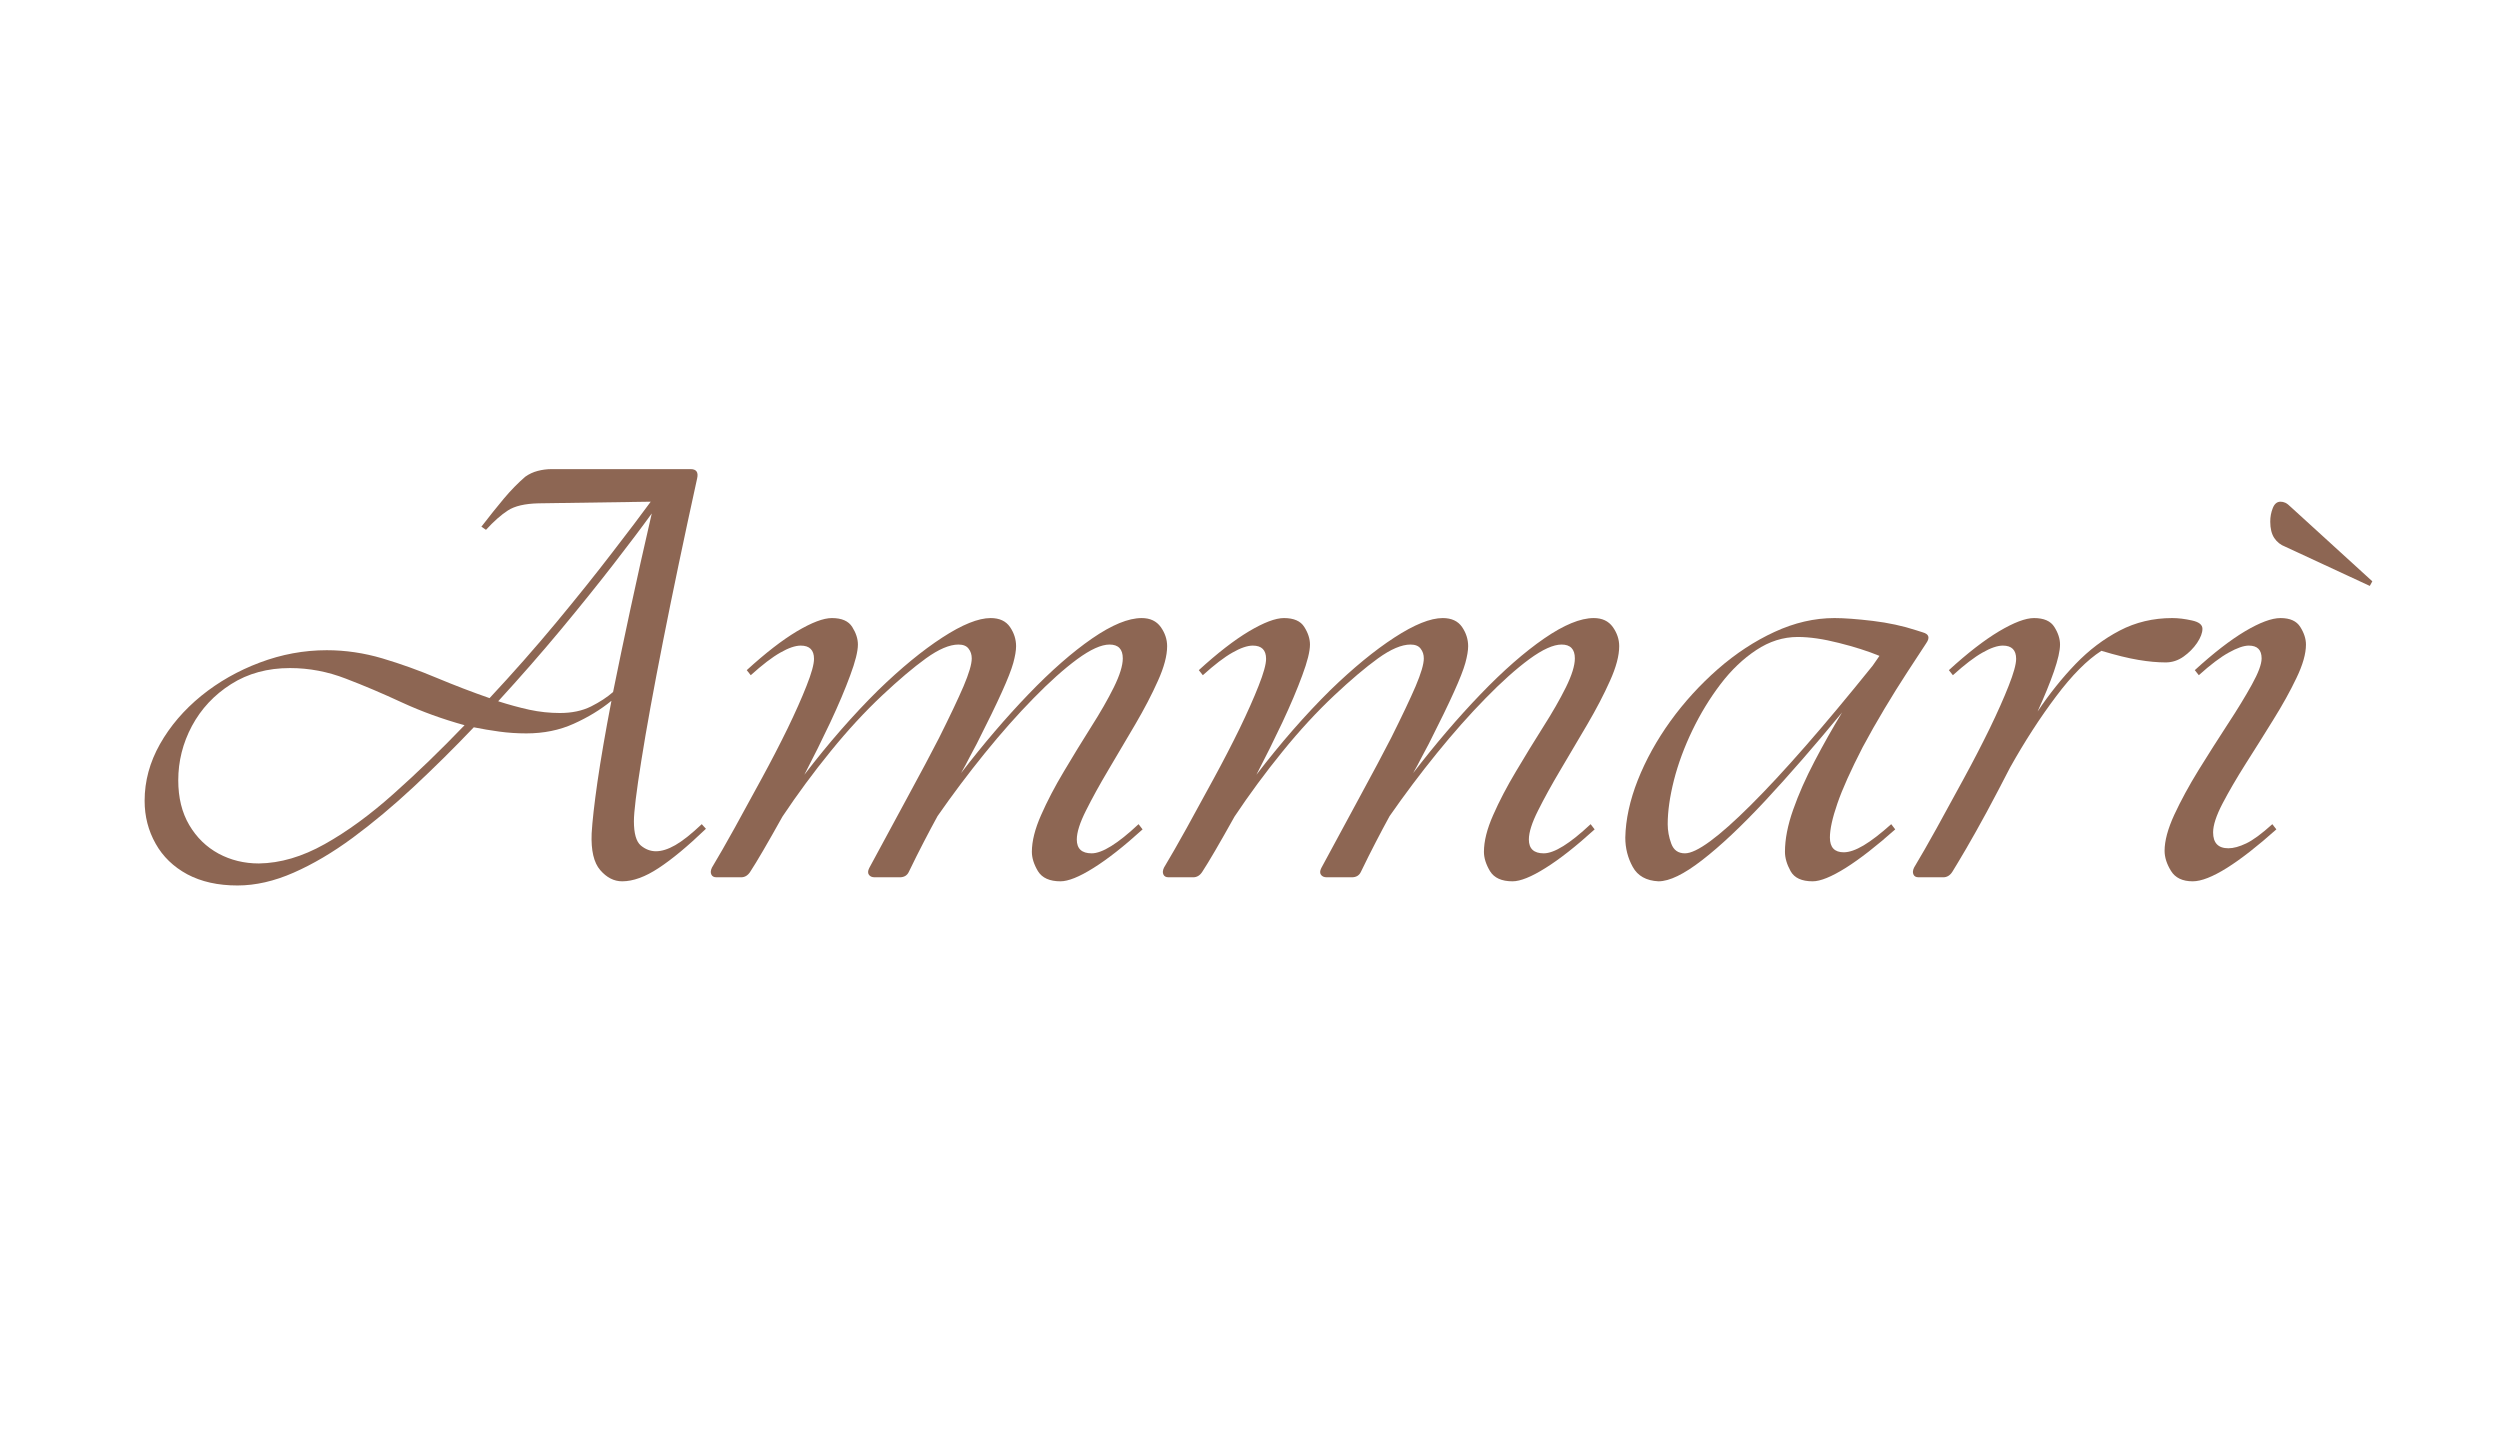<svg version="1.0" preserveAspectRatio="xMidYMid meet" height="200" viewBox="0 0 262.5 150" zoomAndPan="magnify" width="350" xmlns:xlink="http://www.w3.org/1999/xlink" xmlns="http://www.w3.org/2000/svg"><defs><g></g></defs><g fill-opacity="1" fill="#8d6653"><g transform="translate(16.951, 92.116)"><g><path d="M 7.984 0.859 C 5.941 0.859 4.188 0.469 2.719 -0.312 C 1.258 -1.102 0.148 -2.176 -0.609 -3.531 C -1.379 -4.895 -1.766 -6.395 -1.766 -8.031 C -1.766 -10.102 -1.227 -12.086 -0.156 -13.984 C 0.914 -15.879 2.359 -17.566 4.172 -19.047 C 5.992 -20.523 8.047 -21.691 10.328 -22.547 C 12.617 -23.41 14.961 -23.844 17.359 -23.844 C 19.328 -23.844 21.273 -23.555 23.203 -22.984 C 25.129 -22.41 27.031 -21.727 28.906 -20.938 C 30.781 -20.156 32.629 -19.445 34.453 -18.812 C 36.91 -21.445 39.238 -24.086 41.438 -26.734 C 43.633 -29.379 45.586 -31.816 47.297 -34.047 C 49.016 -36.273 50.375 -38.07 51.375 -39.438 L 39.594 -39.266 C 38.164 -39.234 37.094 -38.984 36.375 -38.516 C 35.664 -38.055 34.898 -37.379 34.078 -36.484 L 33.594 -36.812 C 34.445 -37.914 35.238 -38.906 35.969 -39.781 C 36.707 -40.656 37.453 -41.414 38.203 -42.062 C 38.598 -42.344 39.035 -42.547 39.516 -42.672 C 39.992 -42.797 40.484 -42.859 40.984 -42.859 L 55.562 -42.859 C 56.164 -42.859 56.395 -42.535 56.25 -41.891 C 54.863 -35.578 53.672 -29.883 52.672 -24.812 C 51.672 -19.738 50.91 -15.555 50.391 -12.266 C 49.867 -8.984 49.609 -6.859 49.609 -5.891 C 49.609 -4.609 49.848 -3.758 50.328 -3.344 C 50.816 -2.938 51.348 -2.734 51.922 -2.734 C 52.523 -2.734 53.203 -2.945 53.953 -3.375 C 54.703 -3.801 55.629 -4.535 56.734 -5.578 L 57.172 -5.094 C 55.273 -3.27 53.617 -1.895 52.203 -0.969 C 50.797 -0.039 49.52 0.422 48.375 0.422 C 47.52 0.422 46.754 0.031 46.078 -0.75 C 45.398 -1.531 45.098 -2.816 45.172 -4.609 C 45.242 -5.859 45.445 -7.66 45.781 -10.016 C 46.125 -12.379 46.613 -15.219 47.25 -18.531 C 46.113 -17.602 44.797 -16.801 43.297 -16.125 C 41.797 -15.445 40.133 -15.109 38.312 -15.109 C 37.344 -15.109 36.398 -15.172 35.484 -15.297 C 34.578 -15.422 33.68 -15.57 32.797 -15.75 C 30.723 -13.57 28.613 -11.484 26.469 -9.484 C 24.32 -7.484 22.195 -5.707 20.094 -4.156 C 17.988 -2.602 15.914 -1.379 13.875 -0.484 C 11.844 0.41 9.879 0.859 7.984 0.859 Z M 1.766 -10.188 C 1.766 -8.363 2.148 -6.797 2.922 -5.484 C 3.691 -4.18 4.719 -3.18 6 -2.484 C 7.281 -1.797 8.691 -1.453 10.234 -1.453 C 12.484 -1.484 14.785 -2.16 17.141 -3.484 C 19.504 -4.805 21.914 -6.566 24.375 -8.766 C 26.844 -10.961 29.328 -13.363 31.828 -15.969 C 29.504 -16.613 27.32 -17.406 25.281 -18.344 C 23.25 -19.289 21.273 -20.129 19.359 -20.859 C 17.453 -21.598 15.5 -21.969 13.5 -21.969 C 11.145 -21.969 9.082 -21.406 7.312 -20.281 C 5.539 -19.156 4.172 -17.691 3.203 -15.891 C 2.242 -14.086 1.766 -12.188 1.766 -10.188 Z M 35.359 -18.484 C 36.461 -18.129 37.551 -17.832 38.625 -17.594 C 39.695 -17.363 40.77 -17.25 41.844 -17.25 C 43.094 -17.25 44.18 -17.477 45.109 -17.938 C 46.035 -18.406 46.805 -18.91 47.422 -19.453 C 47.953 -22.086 48.555 -24.977 49.234 -28.125 C 49.91 -31.27 50.66 -34.629 51.484 -38.203 C 50.453 -36.773 49.113 -35 47.469 -32.875 C 45.82 -30.75 43.973 -28.453 41.922 -25.984 C 39.867 -23.516 37.68 -21.016 35.359 -18.484 Z M 35.359 -18.484"></path></g></g></g><g fill-opacity="1" fill="#8d6653"><g transform="translate(75.455, 92.116)"><g><path d="M 16.391 0 C 16.109 0 15.906 -0.086 15.781 -0.266 C 15.656 -0.441 15.664 -0.676 15.812 -0.969 C 17.195 -3.539 18.555 -6.055 19.891 -8.516 C 21.234 -10.984 22.316 -13.02 23.141 -14.625 C 24.285 -16.914 25.145 -18.727 25.719 -20.062 C 26.289 -21.406 26.578 -22.379 26.578 -22.984 C 26.578 -23.379 26.469 -23.719 26.25 -24 C 26.039 -24.289 25.688 -24.438 25.188 -24.438 C 24.25 -24.438 23.109 -23.953 21.766 -22.984 C 20.43 -22.016 18.91 -20.727 17.203 -19.125 C 15.379 -17.414 13.566 -15.453 11.766 -13.234 C 9.961 -11.016 8.273 -8.727 6.703 -6.375 C 5.129 -3.551 4.004 -1.625 3.328 -0.594 C 3.078 -0.195 2.754 0 2.359 0 L -0.219 0 C -0.5 0 -0.68 -0.098 -0.766 -0.297 C -0.859 -0.492 -0.836 -0.734 -0.703 -1.016 C -0.016 -2.16 0.781 -3.551 1.688 -5.188 C 2.594 -6.832 3.535 -8.555 4.516 -10.359 C 5.504 -12.172 6.41 -13.922 7.234 -15.609 C 8.055 -17.305 8.723 -18.805 9.234 -20.109 C 9.754 -21.422 10.016 -22.363 10.016 -22.938 C 10.016 -23.863 9.551 -24.328 8.625 -24.328 C 8.051 -24.328 7.336 -24.082 6.484 -23.594 C 5.629 -23.113 4.594 -22.32 3.375 -21.219 L 2.953 -21.75 C 4.91 -23.539 6.664 -24.898 8.219 -25.828 C 9.781 -26.754 11.004 -27.219 11.891 -27.219 C 12.93 -27.219 13.645 -26.906 14.031 -26.281 C 14.426 -25.656 14.625 -25.039 14.625 -24.438 C 14.625 -23.719 14.352 -22.633 13.812 -21.188 C 13.281 -19.738 12.586 -18.102 11.734 -16.281 C 10.879 -14.469 9.969 -12.629 9 -10.766 C 11.539 -14.086 14.129 -17.051 16.766 -19.656 C 19.16 -21.977 21.398 -23.816 23.484 -25.172 C 25.578 -26.535 27.27 -27.219 28.562 -27.219 C 29.488 -27.219 30.164 -26.906 30.594 -26.281 C 31.02 -25.656 31.234 -24.984 31.234 -24.266 C 31.234 -23.805 31.133 -23.219 30.938 -22.5 C 30.738 -21.789 30.344 -20.781 29.75 -19.469 C 29.164 -18.164 28.285 -16.352 27.109 -14.031 C 26.859 -13.57 26.598 -13.082 26.328 -12.562 C 26.066 -12.039 25.773 -11.5 25.453 -10.938 C 27.805 -14 30.172 -16.766 32.547 -19.234 C 34.922 -21.703 37.145 -23.648 39.219 -25.078 C 41.289 -26.504 43.023 -27.219 44.422 -27.219 C 45.305 -27.219 45.973 -26.906 46.422 -26.281 C 46.867 -25.656 47.094 -24.984 47.094 -24.266 C 47.094 -23.266 46.77 -22.051 46.125 -20.625 C 45.488 -19.195 44.695 -17.676 43.75 -16.062 C 42.801 -14.457 41.863 -12.867 40.938 -11.297 C 40.008 -9.734 39.223 -8.305 38.578 -7.016 C 37.93 -5.734 37.609 -4.719 37.609 -3.969 C 37.609 -3 38.129 -2.516 39.172 -2.516 C 40.273 -2.516 41.914 -3.535 44.094 -5.578 L 44.516 -5.031 C 42.555 -3.25 40.832 -1.895 39.344 -0.969 C 37.863 -0.039 36.711 0.422 35.891 0.422 C 34.754 0.422 33.969 0.066 33.531 -0.641 C 33.102 -1.359 32.891 -2.035 32.891 -2.672 C 32.891 -3.785 33.211 -5.07 33.859 -6.531 C 34.504 -8 35.301 -9.523 36.25 -11.109 C 37.195 -12.703 38.148 -14.258 39.109 -15.781 C 40.078 -17.301 40.875 -18.691 41.5 -19.953 C 42.125 -21.223 42.438 -22.234 42.438 -22.984 C 42.438 -23.953 41.973 -24.438 41.047 -24.438 C 40.18 -24.438 39.051 -23.926 37.656 -22.906 C 36.27 -21.883 34.738 -20.516 33.062 -18.797 C 31.383 -17.086 29.676 -15.16 27.938 -13.016 C 26.207 -10.879 24.555 -8.68 22.984 -6.422 C 22.516 -5.566 22.031 -4.656 21.531 -3.688 C 21.031 -2.727 20.516 -1.695 19.984 -0.594 C 19.805 -0.195 19.484 0 19.016 0 Z M 16.391 0"></path></g></g></g><g fill-opacity="1" fill="#8d6653"><g transform="translate(122.922, 92.116)"><g><path d="M 16.391 0 C 16.109 0 15.906 -0.086 15.781 -0.266 C 15.656 -0.441 15.664 -0.676 15.812 -0.969 C 17.195 -3.539 18.555 -6.055 19.891 -8.516 C 21.234 -10.984 22.316 -13.02 23.141 -14.625 C 24.285 -16.914 25.145 -18.727 25.719 -20.062 C 26.289 -21.406 26.578 -22.379 26.578 -22.984 C 26.578 -23.379 26.469 -23.719 26.25 -24 C 26.039 -24.289 25.688 -24.438 25.188 -24.438 C 24.25 -24.438 23.109 -23.953 21.766 -22.984 C 20.43 -22.016 18.91 -20.727 17.203 -19.125 C 15.379 -17.414 13.566 -15.453 11.766 -13.234 C 9.961 -11.016 8.273 -8.727 6.703 -6.375 C 5.129 -3.551 4.004 -1.625 3.328 -0.594 C 3.078 -0.195 2.754 0 2.359 0 L -0.219 0 C -0.5 0 -0.68 -0.098 -0.766 -0.297 C -0.859 -0.492 -0.836 -0.734 -0.703 -1.016 C -0.016 -2.16 0.781 -3.551 1.688 -5.188 C 2.594 -6.832 3.535 -8.555 4.516 -10.359 C 5.504 -12.172 6.41 -13.922 7.234 -15.609 C 8.055 -17.305 8.723 -18.805 9.234 -20.109 C 9.754 -21.422 10.016 -22.363 10.016 -22.938 C 10.016 -23.863 9.551 -24.328 8.625 -24.328 C 8.051 -24.328 7.336 -24.082 6.484 -23.594 C 5.629 -23.113 4.594 -22.32 3.375 -21.219 L 2.953 -21.75 C 4.91 -23.539 6.664 -24.898 8.219 -25.828 C 9.781 -26.754 11.004 -27.219 11.891 -27.219 C 12.93 -27.219 13.645 -26.906 14.031 -26.281 C 14.426 -25.656 14.625 -25.039 14.625 -24.438 C 14.625 -23.719 14.352 -22.633 13.812 -21.188 C 13.281 -19.738 12.586 -18.102 11.734 -16.281 C 10.879 -14.469 9.969 -12.629 9 -10.766 C 11.539 -14.086 14.129 -17.051 16.766 -19.656 C 19.16 -21.977 21.398 -23.816 23.484 -25.172 C 25.578 -26.535 27.27 -27.219 28.562 -27.219 C 29.488 -27.219 30.164 -26.906 30.594 -26.281 C 31.02 -25.656 31.234 -24.984 31.234 -24.266 C 31.234 -23.805 31.133 -23.219 30.938 -22.5 C 30.738 -21.789 30.344 -20.781 29.75 -19.469 C 29.164 -18.164 28.285 -16.352 27.109 -14.031 C 26.859 -13.57 26.598 -13.082 26.328 -12.562 C 26.066 -12.039 25.773 -11.5 25.453 -10.938 C 27.805 -14 30.172 -16.766 32.547 -19.234 C 34.922 -21.703 37.145 -23.648 39.219 -25.078 C 41.289 -26.504 43.023 -27.219 44.422 -27.219 C 45.305 -27.219 45.973 -26.906 46.422 -26.281 C 46.867 -25.656 47.094 -24.984 47.094 -24.266 C 47.094 -23.266 46.77 -22.051 46.125 -20.625 C 45.488 -19.195 44.695 -17.676 43.75 -16.062 C 42.801 -14.457 41.863 -12.867 40.938 -11.297 C 40.008 -9.734 39.223 -8.305 38.578 -7.016 C 37.93 -5.734 37.609 -4.719 37.609 -3.969 C 37.609 -3 38.129 -2.516 39.172 -2.516 C 40.273 -2.516 41.914 -3.535 44.094 -5.578 L 44.516 -5.031 C 42.555 -3.25 40.832 -1.895 39.344 -0.969 C 37.863 -0.039 36.711 0.422 35.891 0.422 C 34.754 0.422 33.969 0.066 33.531 -0.641 C 33.102 -1.359 32.891 -2.035 32.891 -2.672 C 32.891 -3.785 33.211 -5.07 33.859 -6.531 C 34.504 -8 35.301 -9.523 36.25 -11.109 C 37.195 -12.703 38.148 -14.258 39.109 -15.781 C 40.078 -17.301 40.875 -18.691 41.5 -19.953 C 42.125 -21.223 42.438 -22.234 42.438 -22.984 C 42.438 -23.953 41.973 -24.438 41.047 -24.438 C 40.18 -24.438 39.051 -23.926 37.656 -22.906 C 36.27 -21.883 34.738 -20.516 33.062 -18.797 C 31.383 -17.086 29.676 -15.16 27.938 -13.016 C 26.207 -10.879 24.555 -8.68 22.984 -6.422 C 22.516 -5.566 22.031 -4.656 21.531 -3.688 C 21.031 -2.727 20.516 -1.695 19.984 -0.594 C 19.805 -0.195 19.484 0 19.016 0 Z M 16.391 0"></path></g></g></g><g fill-opacity="1" fill="#8d6653"><g transform="translate(170.39, 92.116)"><g><path d="M 19.938 0.422 C 18.789 0.422 18.02 0.066 17.625 -0.641 C 17.227 -1.359 17.031 -2.035 17.031 -2.672 C 17.031 -3.992 17.316 -5.469 17.891 -7.094 C 18.461 -8.719 19.211 -10.414 20.141 -12.188 C 21.066 -13.957 22.031 -15.664 23.031 -17.312 C 20.145 -13.812 17.453 -10.719 14.953 -8.031 C 12.453 -5.352 10.242 -3.273 8.328 -1.797 C 6.422 -0.316 4.895 0.422 3.75 0.422 C 2.469 0.359 1.566 -0.145 1.047 -1.094 C 0.523 -2.039 0.266 -3.066 0.266 -4.172 C 0.305 -6.066 0.742 -8.078 1.578 -10.203 C 2.422 -12.328 3.562 -14.391 5 -16.391 C 6.445 -18.391 8.109 -20.211 9.984 -21.859 C 11.867 -23.504 13.852 -24.805 15.938 -25.766 C 18.031 -26.734 20.129 -27.219 22.234 -27.219 C 23.266 -27.219 24.602 -27.117 26.25 -26.922 C 27.895 -26.723 29.414 -26.395 30.812 -25.938 L 31.5 -25.719 C 32.145 -25.539 32.27 -25.164 31.875 -24.594 C 31.344 -23.77 30.68 -22.758 29.891 -21.562 C 29.109 -20.363 28.305 -19.078 27.484 -17.703 C 26.66 -16.328 25.895 -14.977 25.188 -13.656 C 23.938 -11.227 23.051 -9.254 22.531 -7.734 C 22.008 -6.223 21.75 -5.035 21.75 -4.172 C 21.75 -3.141 22.234 -2.625 23.203 -2.625 C 23.773 -2.625 24.469 -2.863 25.281 -3.344 C 26.102 -3.832 27.07 -4.578 28.188 -5.578 L 28.609 -5.031 C 26.641 -3.281 24.906 -1.93 23.406 -0.984 C 21.906 -0.047 20.75 0.422 19.938 0.422 Z M 4.719 -5.578 C 4.719 -4.891 4.844 -4.207 5.094 -3.531 C 5.344 -2.852 5.82 -2.516 6.531 -2.516 C 7.75 -2.516 10.051 -4.203 13.438 -7.578 C 16.832 -10.953 21.102 -15.836 26.25 -22.234 L 26.953 -23.25 C 25.734 -23.75 24.312 -24.203 22.688 -24.609 C 21.062 -25.023 19.625 -25.234 18.375 -25.234 C 16.844 -25.234 15.391 -24.773 14.016 -23.859 C 12.641 -22.953 11.391 -21.758 10.266 -20.281 C 9.141 -18.801 8.156 -17.188 7.312 -15.438 C 6.469 -13.688 5.82 -11.941 5.375 -10.203 C 4.938 -8.473 4.719 -6.93 4.719 -5.578 Z M 4.719 -5.578"></path></g></g></g><g fill-opacity="1" fill="#8d6653"><g transform="translate(201.678, 92.116)"><g><path d="M -0.219 0 C -0.5 0 -0.68 -0.098 -0.766 -0.297 C -0.859 -0.492 -0.836 -0.734 -0.703 -1.016 C -0.016 -2.16 0.781 -3.551 1.688 -5.188 C 2.594 -6.832 3.535 -8.555 4.516 -10.359 C 5.504 -12.172 6.41 -13.922 7.234 -15.609 C 8.055 -17.305 8.723 -18.805 9.234 -20.109 C 9.754 -21.422 10.016 -22.363 10.016 -22.938 C 10.016 -23.863 9.551 -24.328 8.625 -24.328 C 8.051 -24.328 7.336 -24.082 6.484 -23.594 C 5.629 -23.113 4.594 -22.32 3.375 -21.219 L 2.953 -21.75 C 4.91 -23.539 6.664 -24.898 8.219 -25.828 C 9.781 -26.754 11.004 -27.219 11.891 -27.219 C 12.93 -27.219 13.645 -26.906 14.031 -26.281 C 14.426 -25.656 14.625 -25.039 14.625 -24.438 C 14.625 -23.789 14.41 -22.848 13.984 -21.609 C 13.555 -20.379 12.984 -18.977 12.266 -17.406 C 13.516 -19.27 14.844 -20.93 16.25 -22.391 C 17.664 -23.859 19.211 -25.031 20.891 -25.906 C 22.566 -26.781 24.406 -27.219 26.406 -27.219 C 27.051 -27.219 27.738 -27.133 28.469 -26.969 C 29.207 -26.812 29.578 -26.52 29.578 -26.094 C 29.578 -25.664 29.391 -25.172 29.016 -24.609 C 28.641 -24.055 28.164 -23.578 27.594 -23.172 C 27.02 -22.766 26.395 -22.562 25.719 -22.562 C 24.863 -22.562 23.906 -22.648 22.844 -22.828 C 21.789 -23.004 20.5 -23.32 18.969 -23.781 C 17.469 -22.82 15.879 -21.223 14.203 -18.984 C 12.523 -16.754 10.914 -14.266 9.375 -11.516 C 8.551 -9.91 7.738 -8.363 6.938 -6.875 C 6.133 -5.395 5.41 -4.102 4.766 -3 C 4.117 -1.895 3.641 -1.094 3.328 -0.594 C 3.078 -0.195 2.754 0 2.359 0 Z M -0.219 0"></path></g></g></g><g fill-opacity="1" fill="#8d6653"><g transform="translate(226.751, 92.116)"><g><path d="M 3.484 0.422 C 2.41 0.422 1.648 0.055 1.203 -0.672 C 0.754 -1.398 0.531 -2.102 0.531 -2.781 C 0.531 -3.82 0.867 -5.082 1.547 -6.562 C 2.234 -8.039 3.082 -9.602 4.094 -11.25 C 5.113 -12.895 6.129 -14.492 7.141 -16.047 C 8.16 -17.598 9.008 -18.988 9.688 -20.219 C 10.375 -21.457 10.719 -22.379 10.719 -22.984 C 10.719 -23.879 10.27 -24.328 9.375 -24.328 C 8.844 -24.328 8.141 -24.082 7.266 -23.594 C 6.391 -23.113 5.344 -22.32 4.125 -21.219 L 3.703 -21.75 C 5.66 -23.539 7.414 -24.898 8.969 -25.828 C 10.531 -26.754 11.773 -27.219 12.703 -27.219 C 13.703 -27.219 14.395 -26.906 14.781 -26.281 C 15.176 -25.656 15.375 -25.039 15.375 -24.438 C 15.375 -23.469 15.039 -22.297 14.375 -20.922 C 13.719 -19.547 12.906 -18.082 11.938 -16.531 C 10.977 -14.977 10.016 -13.441 9.047 -11.922 C 8.086 -10.398 7.273 -9.004 6.609 -7.734 C 5.953 -6.473 5.625 -5.469 5.625 -4.719 C 5.625 -3.602 6.16 -3.047 7.234 -3.047 C 7.766 -3.047 8.391 -3.219 9.109 -3.562 C 9.828 -3.906 10.738 -4.578 11.844 -5.578 L 12.266 -5.031 C 10.305 -3.281 8.578 -1.93 7.078 -0.984 C 5.578 -0.047 4.379 0.422 3.484 0.422 Z M 11.625 -37.344 C 11.625 -37.844 11.711 -38.316 11.891 -38.766 C 12.066 -39.211 12.336 -39.438 12.703 -39.438 C 12.879 -39.438 13.047 -39.398 13.203 -39.328 C 13.367 -39.254 13.578 -39.094 13.828 -38.844 L 22.344 -31.078 L 22.078 -30.594 L 13.188 -34.719 C 12.719 -34.895 12.336 -35.195 12.047 -35.625 C 11.766 -36.051 11.625 -36.625 11.625 -37.344 Z M 11.625 -37.344"></path></g></g></g></svg>